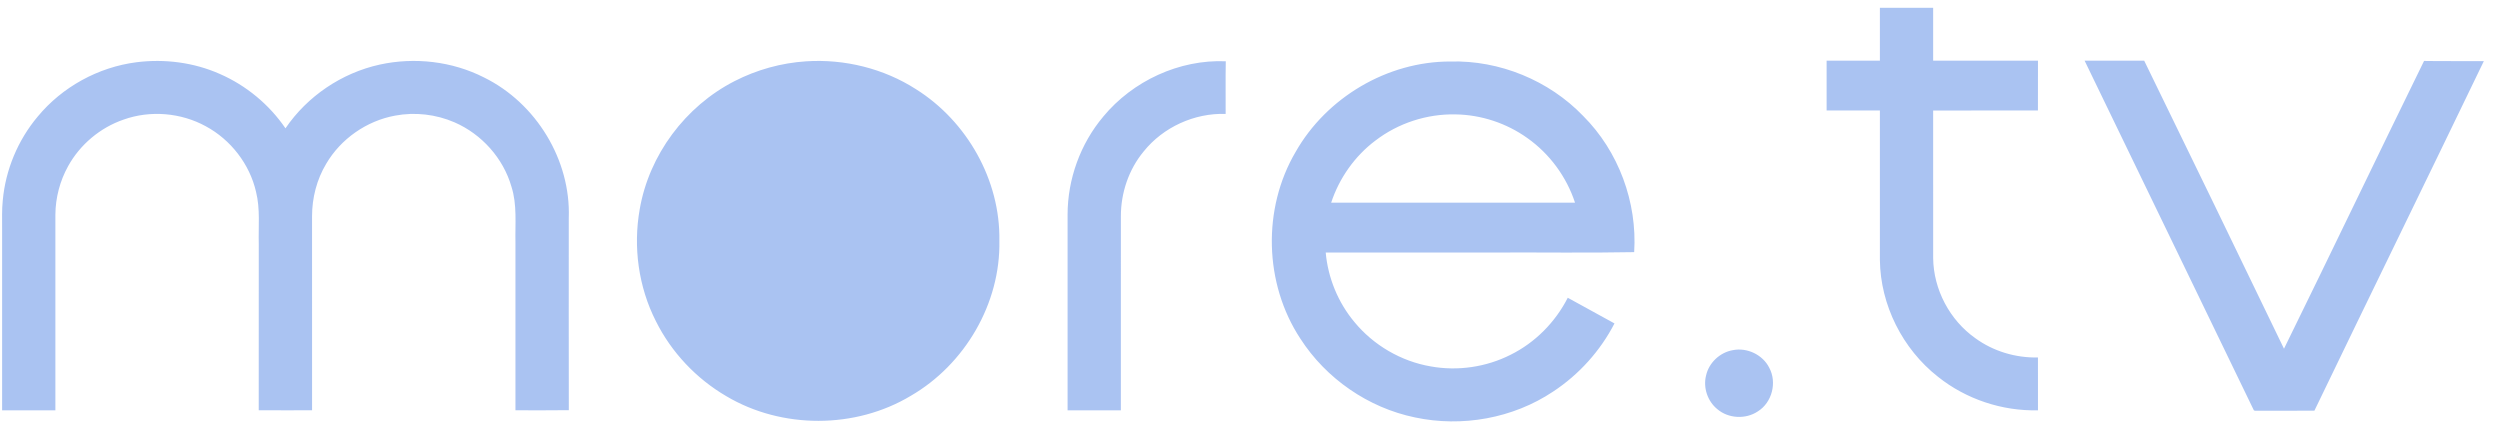 <svg width="116" height="20" viewBox="0 0 116 20" fill="none" xmlns="http://www.w3.org/2000/svg">
<g clip-path="url(#clip0_2314_7030)">
<path fill-rule="evenodd" clip-rule="evenodd" d="M87.227 0.361C88.051 0.361 88.874 0.361 89.698 0.361V2.814C91.319 2.816 92.94 2.814 94.562 2.815C94.56 3.586 94.562 4.356 94.56 5.126C92.939 5.127 91.319 5.124 89.698 5.128C89.7 7.413 89.697 9.697 89.699 11.982C89.716 13.433 90.465 14.851 91.656 15.693C92.489 16.3 93.528 16.61 94.561 16.587C94.561 17.404 94.56 18.221 94.562 19.038C92.896 19.08 91.225 18.521 89.926 17.485C88.277 16.193 87.251 14.151 87.227 12.064V5.127C86.403 5.125 85.579 5.129 84.755 5.125C84.755 4.355 84.754 3.585 84.755 2.815C85.579 2.814 86.403 2.815 87.227 2.815C87.227 1.998 87.226 1.179 87.227 0.362V0.361ZM6.334 2.888C7.641 2.723 8.995 2.897 10.2 3.431C11.427 3.967 12.494 4.852 13.246 5.954C14.257 4.465 15.854 3.385 17.62 2.997C19.238 2.643 20.981 2.843 22.459 3.594C24.883 4.787 26.488 7.428 26.391 10.116C26.391 13.088 26.387 16.06 26.393 19.032C25.568 19.045 24.742 19.036 23.917 19.037C23.917 16.442 23.917 13.847 23.917 11.252C23.898 10.387 24 9.5 23.731 8.661C23.352 7.343 22.353 6.226 21.091 5.677C20.23 5.303 19.255 5.191 18.332 5.365C17.01 5.608 15.813 6.443 15.137 7.597C14.696 8.33 14.479 9.185 14.479 10.037C14.48 13.036 14.479 16.037 14.48 19.037C13.655 19.037 12.83 19.041 12.005 19.036C12.009 16.468 12.005 13.9 12.007 11.333C11.985 10.522 12.08 9.697 11.88 8.901C11.586 7.618 10.71 6.485 9.547 5.858C8.395 5.227 6.971 5.107 5.732 5.55C4.647 5.923 3.715 6.708 3.162 7.707C2.781 8.392 2.576 9.173 2.57 9.956C2.568 12.983 2.57 16.011 2.57 19.038C1.746 19.038 0.922 19.039 0.098 19.038V10.599C0.1 10.166 0.083 9.733 0.128 9.302C0.256 7.882 0.828 6.505 1.749 5.41C2.884 4.035 4.559 3.115 6.334 2.888ZM37.406 2.845C39.185 2.73 41.001 3.176 42.5 4.138C44.878 5.63 46.42 8.37 46.371 11.171C46.429 14.074 44.775 16.91 42.257 18.368C39.687 19.909 36.279 19.913 33.703 18.384C32.305 17.569 31.151 16.346 30.433 14.902C29.625 13.312 29.372 11.459 29.683 9.708C30.117 7.19 31.798 4.932 34.084 3.764C35.113 3.236 36.25 2.92 37.406 2.845ZM51.193 5.408C52.561 3.756 54.717 2.752 56.876 2.843C56.861 3.657 56.874 4.472 56.87 5.286C55.42 5.237 53.969 5.902 53.066 7.028C52.371 7.867 52.008 8.95 52.009 10.033C52.005 13.034 52.009 16.036 52.008 19.038C51.183 19.038 50.359 19.038 49.536 19.038C49.536 16.011 49.536 12.983 49.536 9.956C49.538 8.31 50.128 6.672 51.193 5.409V5.408ZM96.726 2.816C97.647 2.811 98.567 2.816 99.49 2.814C101.66 7.266 103.827 11.719 105.977 16.181C108.161 11.738 110.296 7.272 112.476 2.828C113.4 2.844 114.325 2.828 115.25 2.837C112.641 8.248 109.997 13.643 107.389 19.054C106.467 19.064 105.543 19.054 104.622 19.059L104.575 19.031C101.966 13.623 99.337 8.224 96.726 2.816H96.726ZM60.117 7.049C61.546 4.53 64.371 2.849 67.292 2.854C69.58 2.79 71.873 3.732 73.453 5.374C75.105 7.02 75.973 9.385 75.826 11.699C73.637 11.742 71.445 11.705 69.254 11.717C66.674 11.717 64.093 11.719 61.513 11.716C61.618 12.891 62.084 14.032 62.843 14.94C63.727 16.015 65.006 16.764 66.385 17.001C67.636 17.228 68.958 17.035 70.09 16.462C71.234 15.897 72.169 14.945 72.744 13.816C73.465 14.216 74.191 14.607 74.912 15.007C74.255 16.281 73.265 17.38 72.064 18.17C70.207 19.411 67.84 19.834 65.657 19.369C63.484 18.921 61.527 17.565 60.334 15.709C58.655 13.157 58.569 9.681 60.117 7.049ZM63.825 6.518C62.862 7.241 62.14 8.267 61.766 9.404C65.538 9.405 69.309 9.407 73.081 9.404C72.687 8.205 71.904 7.137 70.868 6.405C69.903 5.715 68.724 5.324 67.534 5.308C66.207 5.279 64.875 5.714 63.825 6.519V6.518ZM80.4 16.248C81.063 16.113 81.792 16.459 82.093 17.064C82.462 17.745 82.224 18.679 81.561 19.09C81 19.465 80.196 19.423 79.684 18.985C79.23 18.617 79.018 17.984 79.162 17.421C79.292 16.833 79.803 16.352 80.4 16.248Z" fill="#AAC3F2"/>
</g>
<defs>
<clipPath id="clip0_2314_7030">
<rect width="115.154" height="19.192" fill="white" transform="translate(0.096 0.361)"/>
</clipPath>
</defs>
</svg>
